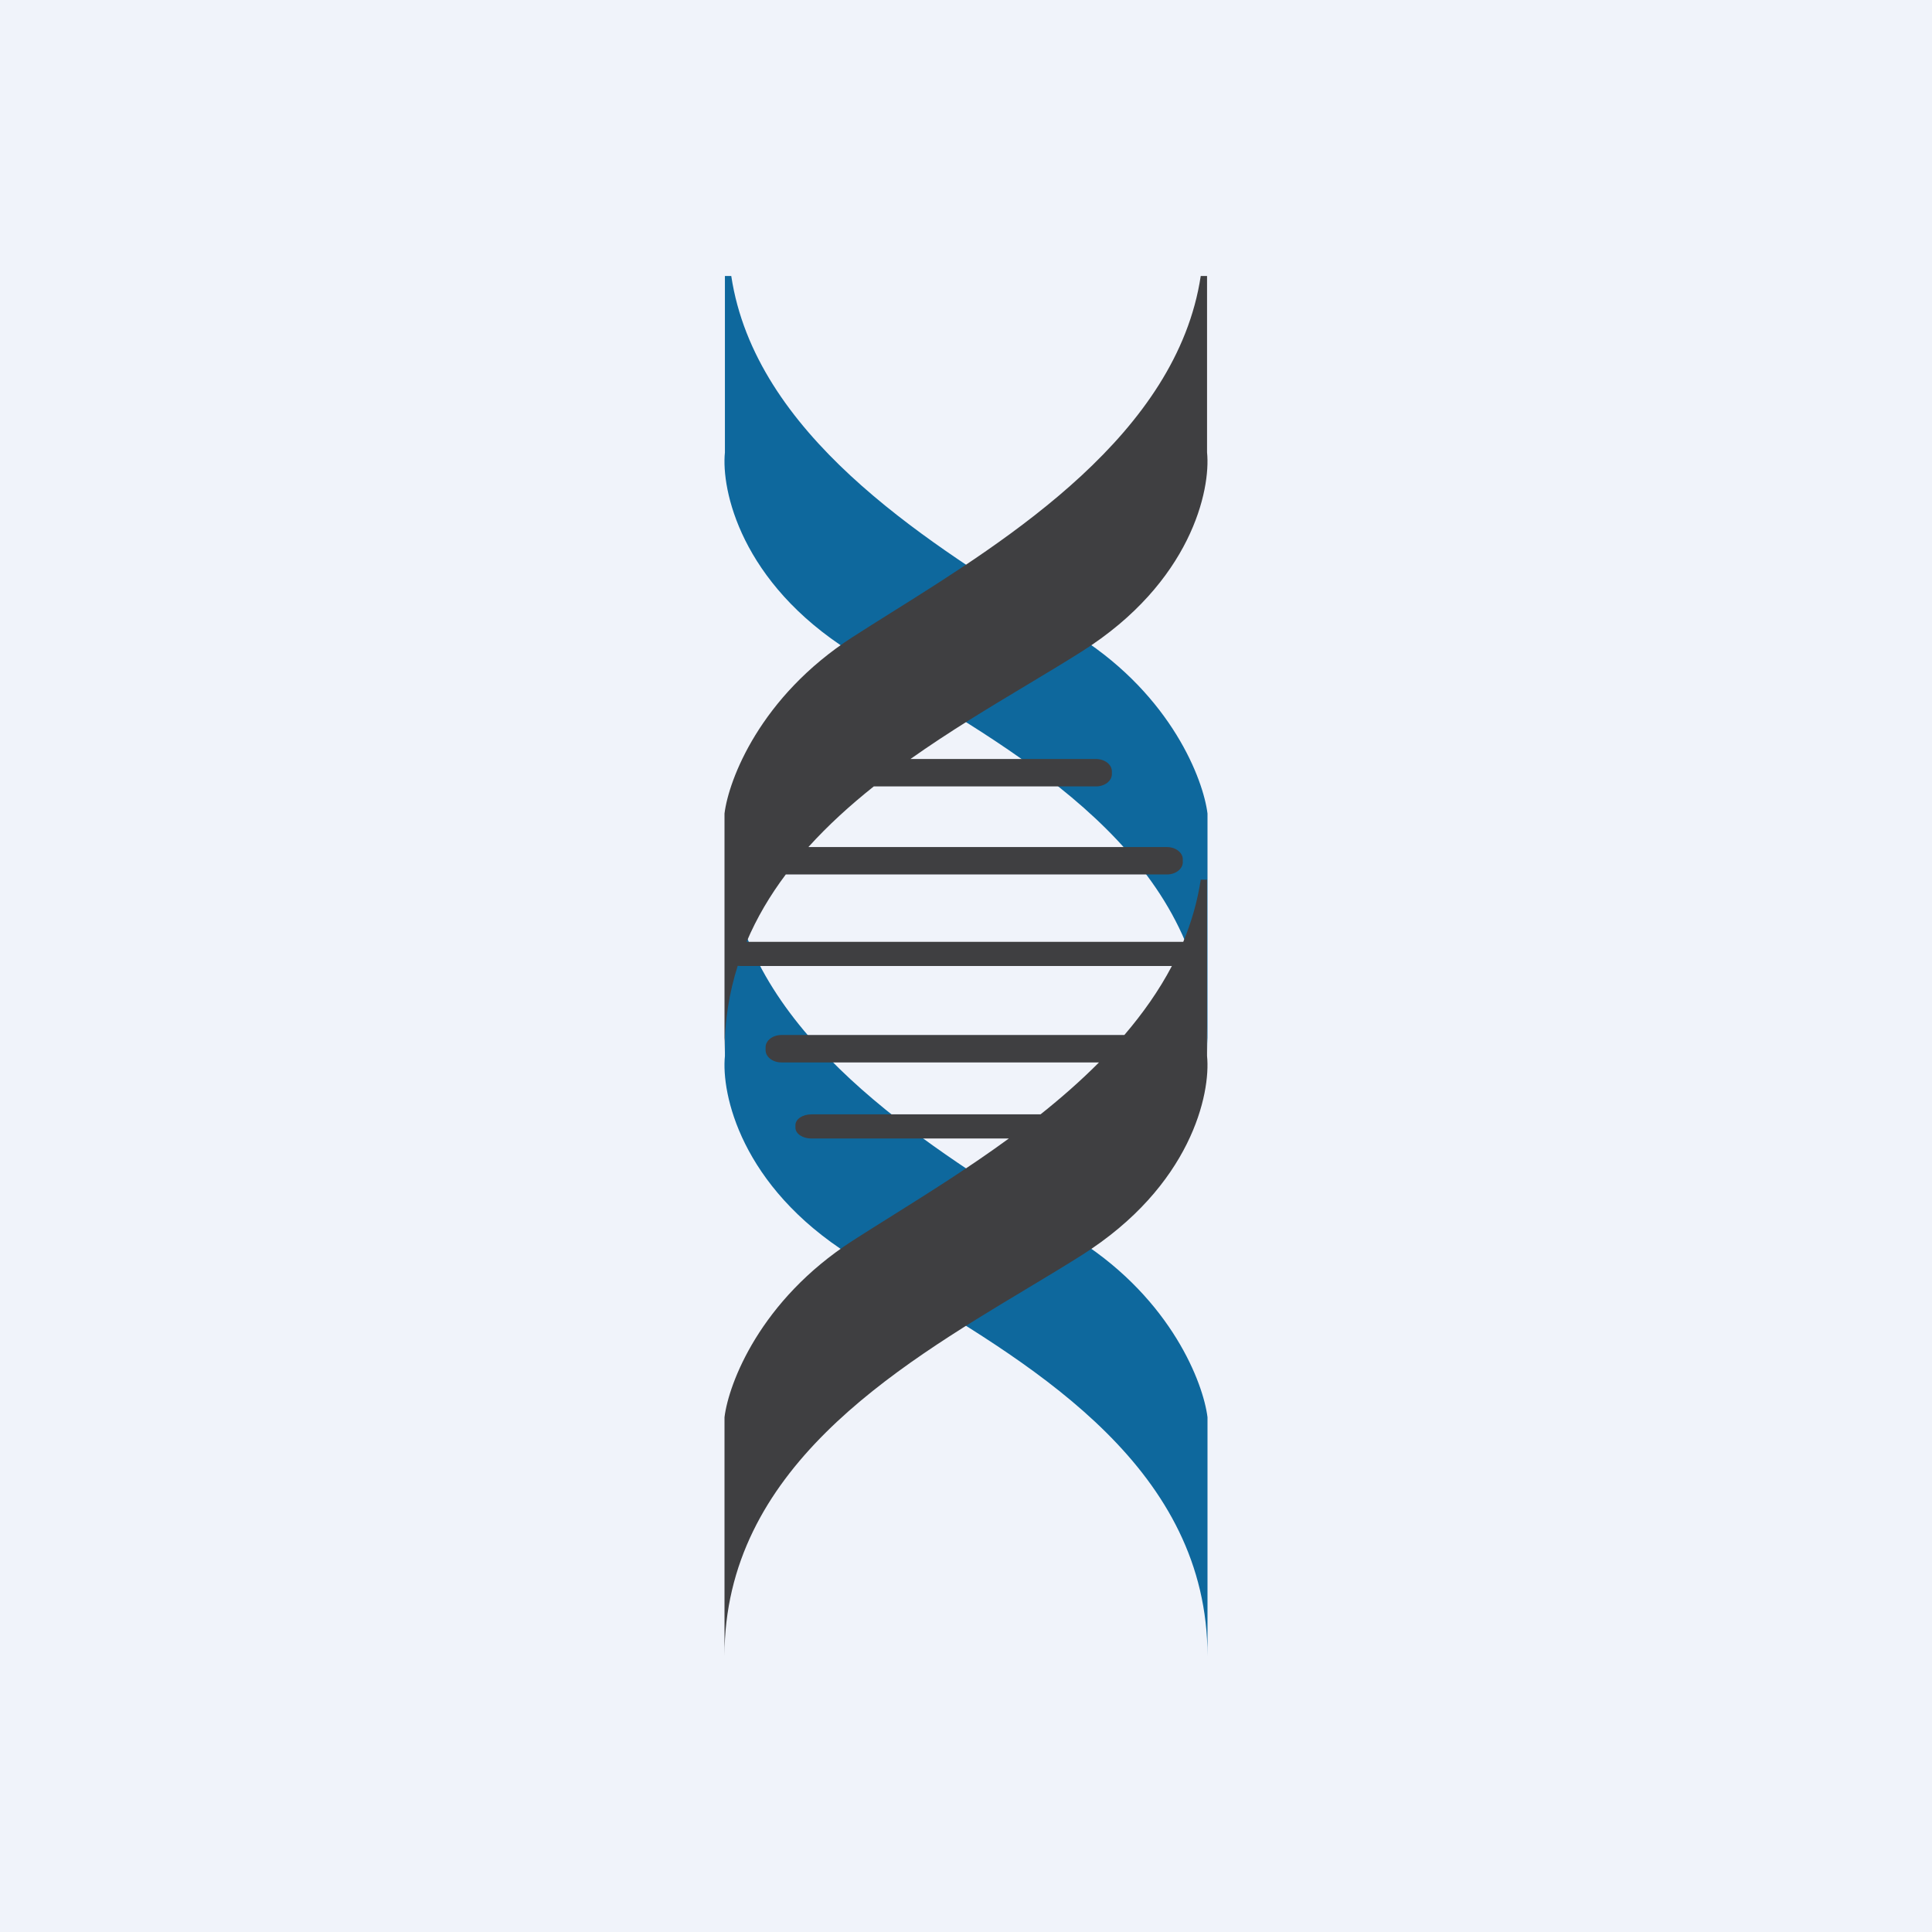 <!-- by Finnhub --><svg width="56" height="56" viewBox="0 0 56 56" fill="none" xmlns="http://www.w3.org/2000/svg">
<rect width="56" height="56" fill="#F0F3FA"/>
<path fill-rule="evenodd" clip-rule="evenodd" d="M35 30.503V23.581C34.878 22.596 33.965 20.194 31.292 18.469C30.939 18.241 30.556 18.001 30.154 17.749C26.745 15.615 21.886 12.572 21.196 8H21.012V13.113C20.902 14.202 21.475 16.883 24.647 18.886C25.141 19.198 25.674 19.518 26.226 19.849C30.106 22.177 35 25.114 35 30.503ZM35 48V41.079C34.878 40.093 33.965 37.691 31.292 35.966C30.939 35.738 30.556 35.499 30.154 35.247C26.745 33.112 21.886 30.07 21.196 25.497H21.012V30.61C20.902 31.7 21.475 34.38 24.647 36.383C25.141 36.696 25.674 37.015 26.226 37.347C30.106 39.675 35 42.612 35 48Z" fill="#0E689D"/>
<path fill-rule="evenodd" clip-rule="evenodd" d="M21 27.687V30.503C21 29.601 21.137 28.768 21.383 27.995C21.409 27.998 21.435 28 21.462 28H33.968C33.595 28.71 33.125 29.375 32.59 30H22.652C22.397 30 22.191 30.159 22.191 30.356V30.439C22.191 30.636 22.397 30.795 22.652 30.795H31.855C31.325 31.328 30.752 31.829 30.161 32.3H23.517C23.262 32.3 23.056 32.44 23.056 32.613V32.687C23.056 32.86 23.262 33 23.517 33H29.242C28.082 33.847 26.895 34.59 25.846 35.247C25.444 35.499 25.061 35.738 24.708 35.966C22.035 37.691 21.122 40.093 21 41.079V48C21 42.612 25.894 39.675 29.774 37.347C30.326 37.015 30.859 36.696 31.353 36.383C34.525 34.38 35.098 31.7 34.987 30.61V25.497H34.804C34.709 26.127 34.535 26.727 34.297 27.3H21.64C21.936 26.6 22.322 25.951 22.776 25.347H33.822C34.077 25.347 34.284 25.188 34.284 24.991V24.908C34.284 24.712 34.077 24.552 33.822 24.552H23.432C24.004 23.918 24.647 23.336 25.327 22.795H31.766C32.021 22.795 32.228 22.636 32.228 22.439V22.356C32.228 22.159 32.021 22 31.766 22H26.39C27.51 21.207 28.682 20.504 29.774 19.849C30.326 19.518 30.859 19.198 31.353 18.886C34.525 16.883 35.098 14.202 34.987 13.113V8H34.804C34.114 12.572 29.255 15.615 25.846 17.749C25.444 18.001 25.061 18.241 24.708 18.469C22.035 20.194 21.122 22.596 21 23.581V27.613V27.687Z" fill="#3F3F41"/>
</svg>
